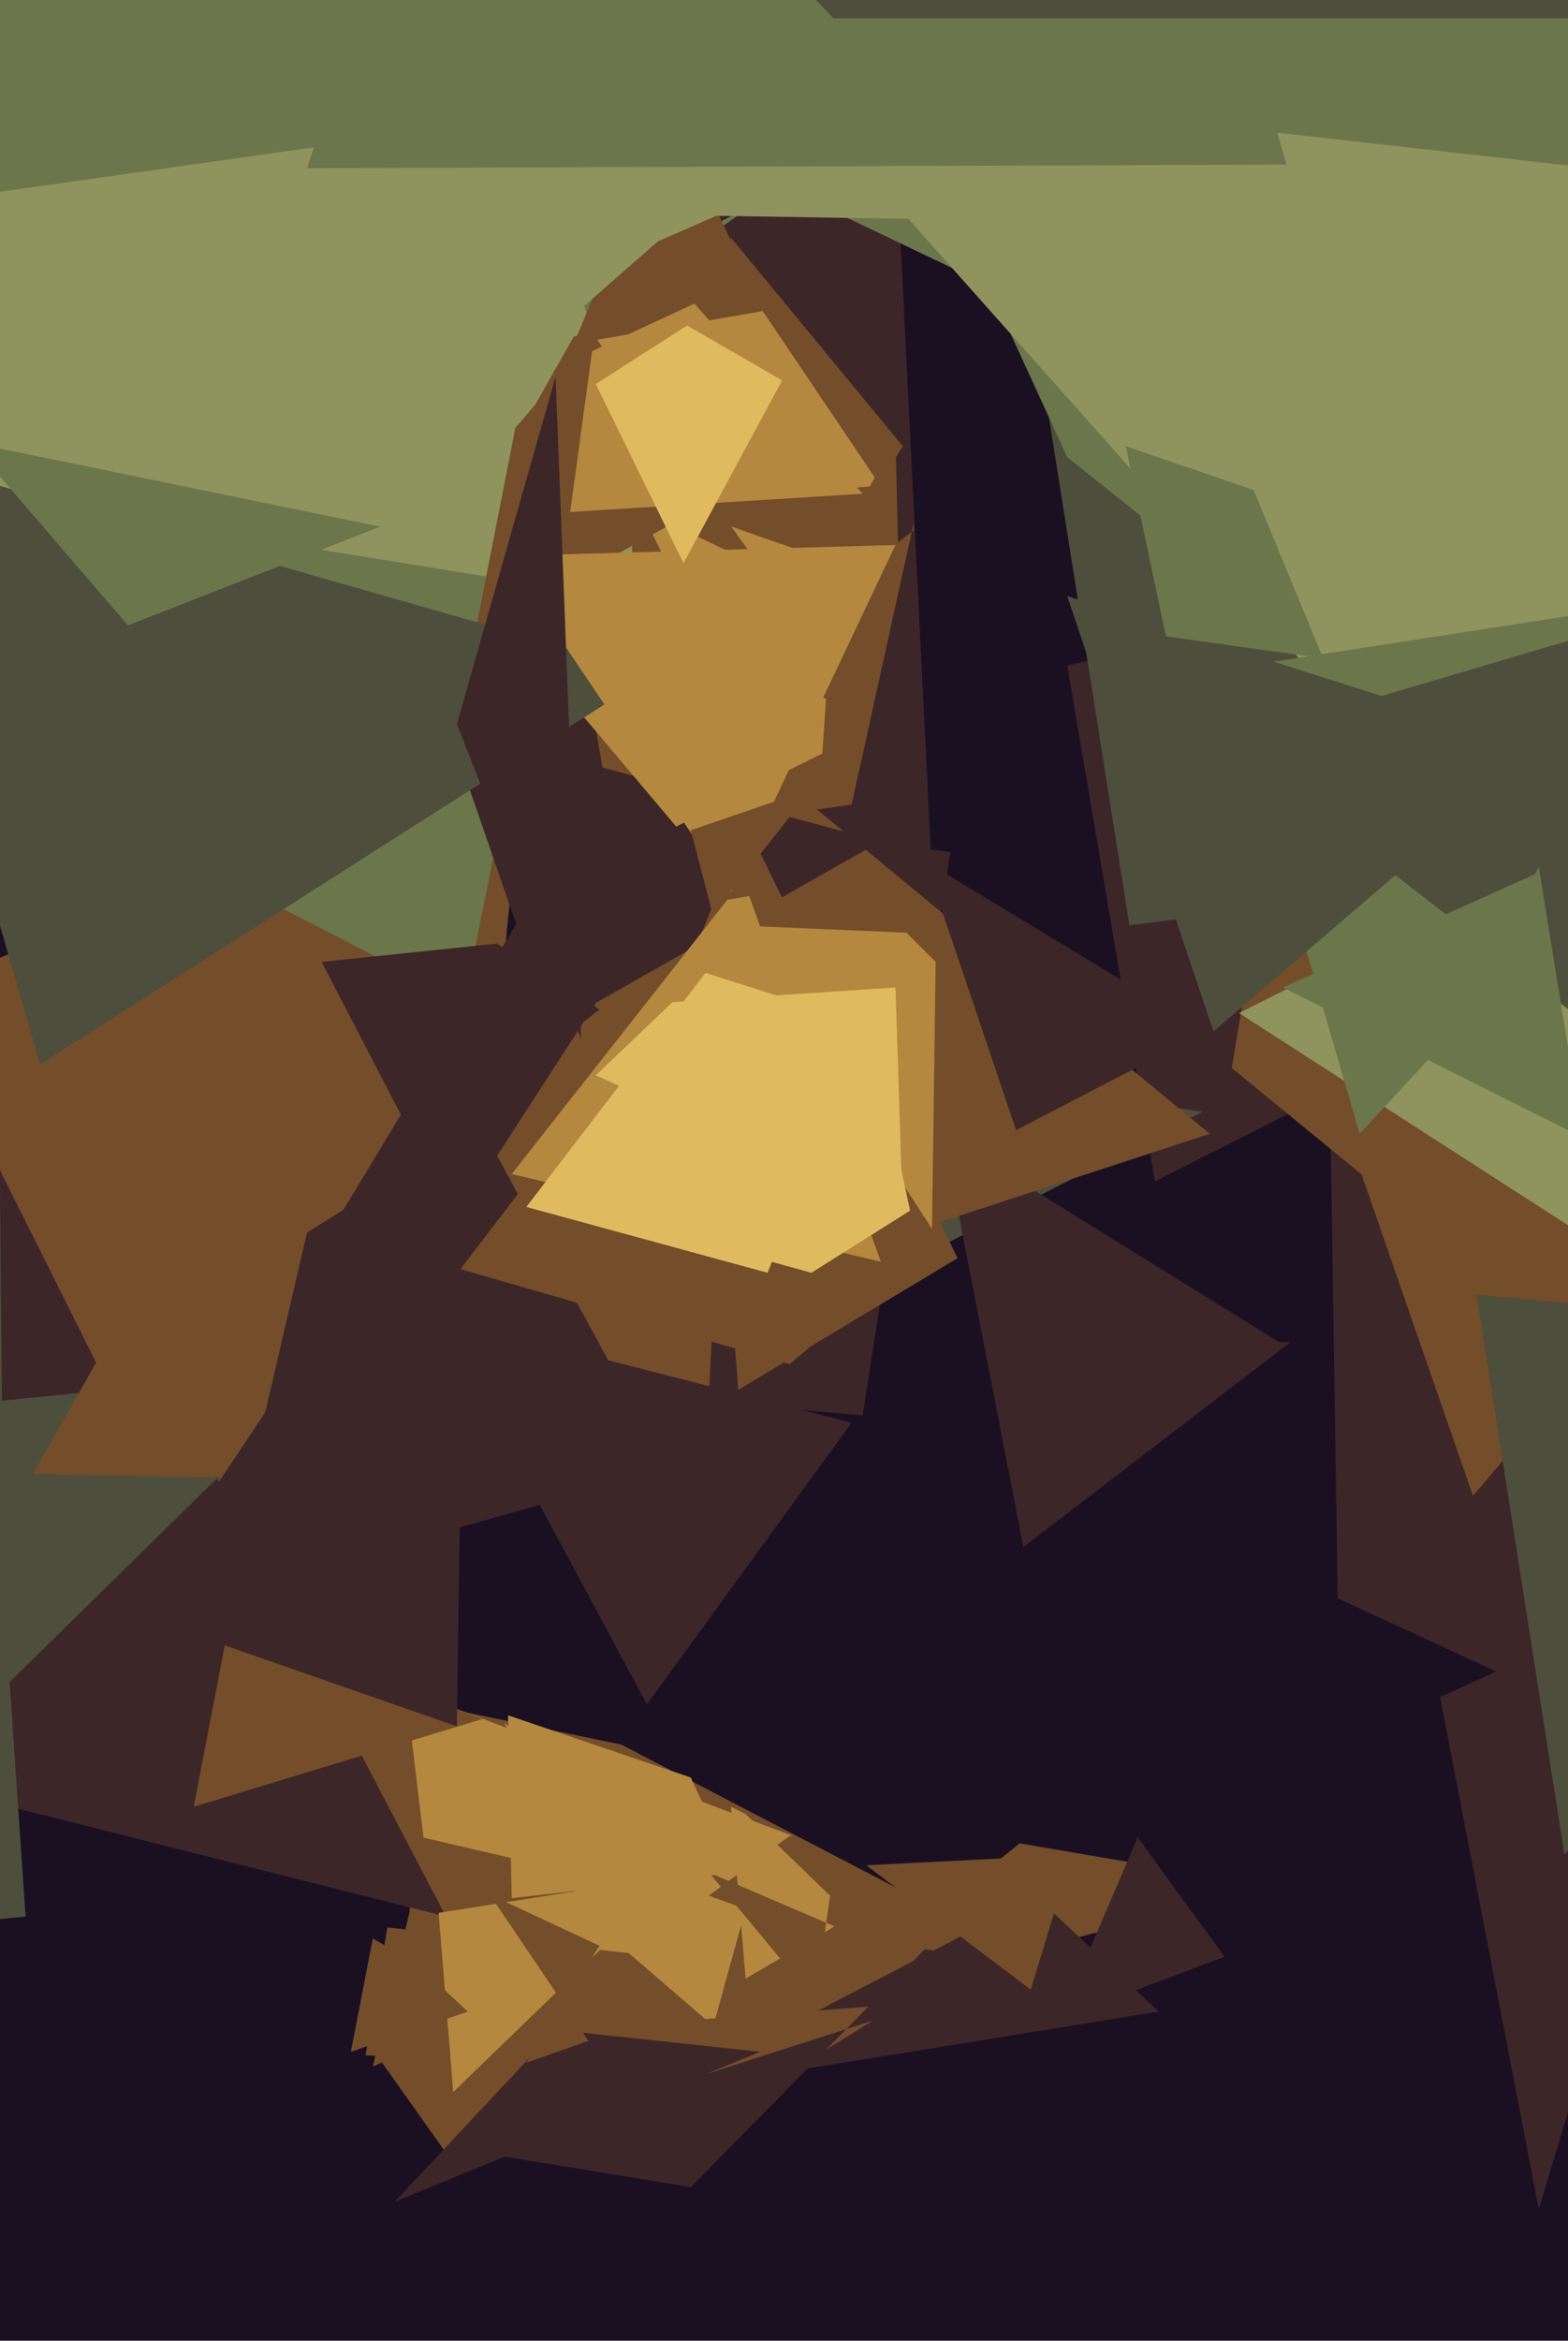 <svg xmlns="http://www.w3.org/2000/svg" width="429px" height="640px">
  <rect width="429" height="640" fill="rgb(27,16,34)"/>
  <polygon points="224,548 279,504 314,510 317,524" fill="rgb(116,77,42)"/>
  <polygon points="112,516 -266,373 184,185 148,163" fill="rgb(116,77,42)"/>
  <polygon points="470,485 366,437 363,242 380,156" fill="rgb(60,38,40)"/>
  <polygon points="316,323 292,182 400,156 478,241" fill="rgb(60,38,40)"/>
  <polygon points="259,320 60,140 339,-66 244,18" fill="rgb(60,38,40)"/>
  <polygon points="247,122 171,246 157,164 200,65" fill="rgb(116,77,42)"/>
  <polygon points="59,454 170,477 268,528 171,576" fill="rgb(116,77,42)"/>
  <polygon points="317,550 181,572 281,520 285,520" fill="rgb(60,38,40)"/>
  <polygon points="241,133 180,235 105,-167 150,-2" fill="rgb(180,136,62)"/>
  <polygon points="124,570 111,462 217,502 216,502" fill="rgb(180,136,62)"/>
  <polygon points="309,253 280,70 606,113 567,220" fill="rgb(78,78,60)"/>
  <polygon points="-41,494 -381,479 303,300 329,304" fill="rgb(78,78,60)"/>
  <polygon points="204,523 102,565 112,523 114,502" fill="rgb(116,77,42)"/>
  <polygon points="280,423 258,310 350,367 353,367" fill="rgb(60,38,40)"/>
  <polygon points="292,125 275,88 336,81 327,153" fill="rgb(107,118,74)"/>
  <polygon points="127,274 -44,186 206,56 165,85" fill="rgb(107,118,74)"/>
  <polygon points="403,409 334,210 618,163 536,252" fill="rgb(116,77,42)"/>
  <polygon points="236,387 69,372 161,220 260,233" fill="rgb(60,38,40)"/>
  <polygon points="185,166 -69,125 -9,-281 90,-145" fill="rgb(143,148,94)"/>
  <polygon points="192,419 136,316 193,228 202,226" fill="rgb(116,77,42)"/>
  <polygon points="331,310 172,362 173,135 211,211" fill="rgb(116,77,42)"/>
  <polygon points="122,524 -25,487 81,383 55,396" fill="rgb(60,38,40)"/>
  <polygon points="115,315 88,263 136,258 164,276" fill="rgb(60,38,40)"/>
  <polygon points="204,522 186,587 138,471 185,515" fill="rgb(180,136,62)"/>
  <polygon points="233,220 134,234 250,145 250,143" fill="rgb(116,77,42)"/>
  <polygon points="241,230 151,281 112,168 82,188" fill="rgb(60,38,40)"/>
  <polygon points="186,142 130,173 141,117 153,103" fill="rgb(116,77,42)"/>
  <polygon points="177,466 120,360 233,389 233,389" fill="rgb(60,38,40)"/>
  <polygon points="216,373 126,347 187,267 235,357" fill="rgb(116,77,42)"/>
  <polygon points="262,344 202,380 192,255 204,225" fill="rgb(116,77,42)"/>
  <polygon points="208,565 100,562 106,527 172,534" fill="rgb(116,77,42)"/>
  <polygon points="185,226 142,175 226,191 225,206" fill="rgb(180,136,62)"/>
  <polygon points="123,590 101,559 246,548 217,566" fill="rgb(116,77,42)"/>
  <polygon points="470,401 337,292 363,137 362,137" fill="rgb(116,77,42)"/>
  <polygon points="209,85 157,94 176,48 185,34" fill="rgb(116,77,42)"/>
  <polygon points="148,94 119,-306 175,-40 220,31" fill="rgb(143,148,94)"/>
  <polygon points="233,524 204,541 200,494 204,496" fill="rgb(180,136,62)"/>
  <polygon points="421,604 394,464 471,429 470,442" fill="rgb(60,38,40)"/>
  <polygon points="330,282 278,309 253,235 254,236" fill="rgb(60,38,40)"/>
  <polygon points="11,291 -38,122 179,184 182,182" fill="rgb(78,78,60)"/>
  <polygon points="246,160 183,138 238,133 245,120" fill="rgb(116,77,42)"/>
  <polygon points="223,547 194,512 243,533 228,512" fill="rgb(116,77,42)"/>
  <polygon points="421,150 103,-2 482,-81 568,7" fill="rgb(107,118,74)"/>
  <polygon points="30,380 -59,389 -160,191 0,320" fill="rgb(60,38,40)"/>
  <polygon points="255,336 201,253 248,255 256,263" fill="rgb(180,136,62)"/>
  <polygon points="140,519 139,469 189,486 201,512" fill="rgb(180,136,62)"/>
  <polygon points="258,60 196,59 180,66 199,-136" fill="rgb(143,148,94)"/>
  <polygon points="35,171 -8,121 104,144 104,144" fill="rgb(107,118,74)"/>
  <polygon points="391,220 214,21 551,59 575,-6" fill="rgb(143,148,94)"/>
  <polygon points="124,572 120,523 158,517 184,514" fill="rgb(180,136,62)"/>
  <polygon points="208,155 140,122 157,92 162,91" fill="rgb(116,77,42)"/>
  <polygon points="352,45 84,46 217,-358 225,-390" fill="rgb(107,118,74)"/>
  <polygon points="236,135 156,140 162,96 190,83" fill="rgb(180,136,62)"/>
  <polygon points="474,364 339,277 440,226 441,303" fill="rgb(143,148,94)"/>
  <polygon points="7,524 -193,544 0,325 1,436" fill="rgb(78,78,60)"/>
  <polygon points="117,405 9,403 59,315 179,402" fill="rgb(116,77,42)"/>
  <polygon points="189,598 128,588 287,537 253,533" fill="rgb(60,38,40)"/>
  <polygon points="132,470 53,494 63,442 69,446" fill="rgb(116,77,42)"/>
  <polygon points="282,544 237,510 296,507 293,508" fill="rgb(116,77,42)"/>
  <polygon points="372,310 335,183 490,159 510,161" fill="rgb(107,118,74)"/>
  <polygon points="108,602 152,555 208,561 208,561" fill="rgb(60,38,40)"/>
  <polygon points="241,345 140,321 199,246 205,245" fill="rgb(180,136,62)"/>
  <polygon points="442,286 335,203 467,164 549,132" fill="rgb(78,78,60)"/>
  <polygon points="335,535 290,552 311,503 311,502" fill="rgb(60,38,40)"/>
  <polygon points="128,550 96,561 102,530 114,537" fill="rgb(116,77,42)"/>
  <polygon points="200,244 138,152 245,149 245,149" fill="rgb(180,136,62)"/>
  <polygon points="125,472 36,441 80,375 126,400" fill="rgb(60,38,40)"/>
  <polygon points="332,282 292,163 418,203 424,203" fill="rgb(78,78,60)"/>
  <polygon points="187,154 163,105 188,89 214,104" fill="rgb(224,186,94)"/>
  <polygon points="188,400 61,436 84,337 100,327" fill="rgb(60,38,40)"/>
  <polygon points="362,180 319,174 308,122 343,134" fill="rgb(107,118,74)"/>
  <polygon points="195,250 189,227 227,214 229,207" fill="rgb(116,77,42)"/>
  <polygon points="247,332 163,294 184,274 245,270" fill="rgb(224,186,94)"/>
  <polygon points="509,5 228,5 56,-178 184,-175" fill="rgb(78,78,60)"/>
  <polygon points="222,348 153,329 241,294 249,331" fill="rgb(224,186,94)"/>
  <polygon points="229,20 -11,54 -1,-56 -219,-233" fill="rgb(107,118,74)"/>
  <polygon points="210,348 144,330 193,266 237,280" fill="rgb(224,186,94)"/>
  <polygon points="433,311 351,270 420,239 421,237" fill="rgb(107,118,74)"/>
  <polygon points="161,558 134,518 164,532 144,564" fill="rgb(116,77,42)"/>
  <polygon points="159,284 125,198 152,103 152,103" fill="rgb(60,38,40)"/>
  <polygon points="428,507 404,354 691,380 663,276" fill="rgb(78,78,60)"/>
</svg>